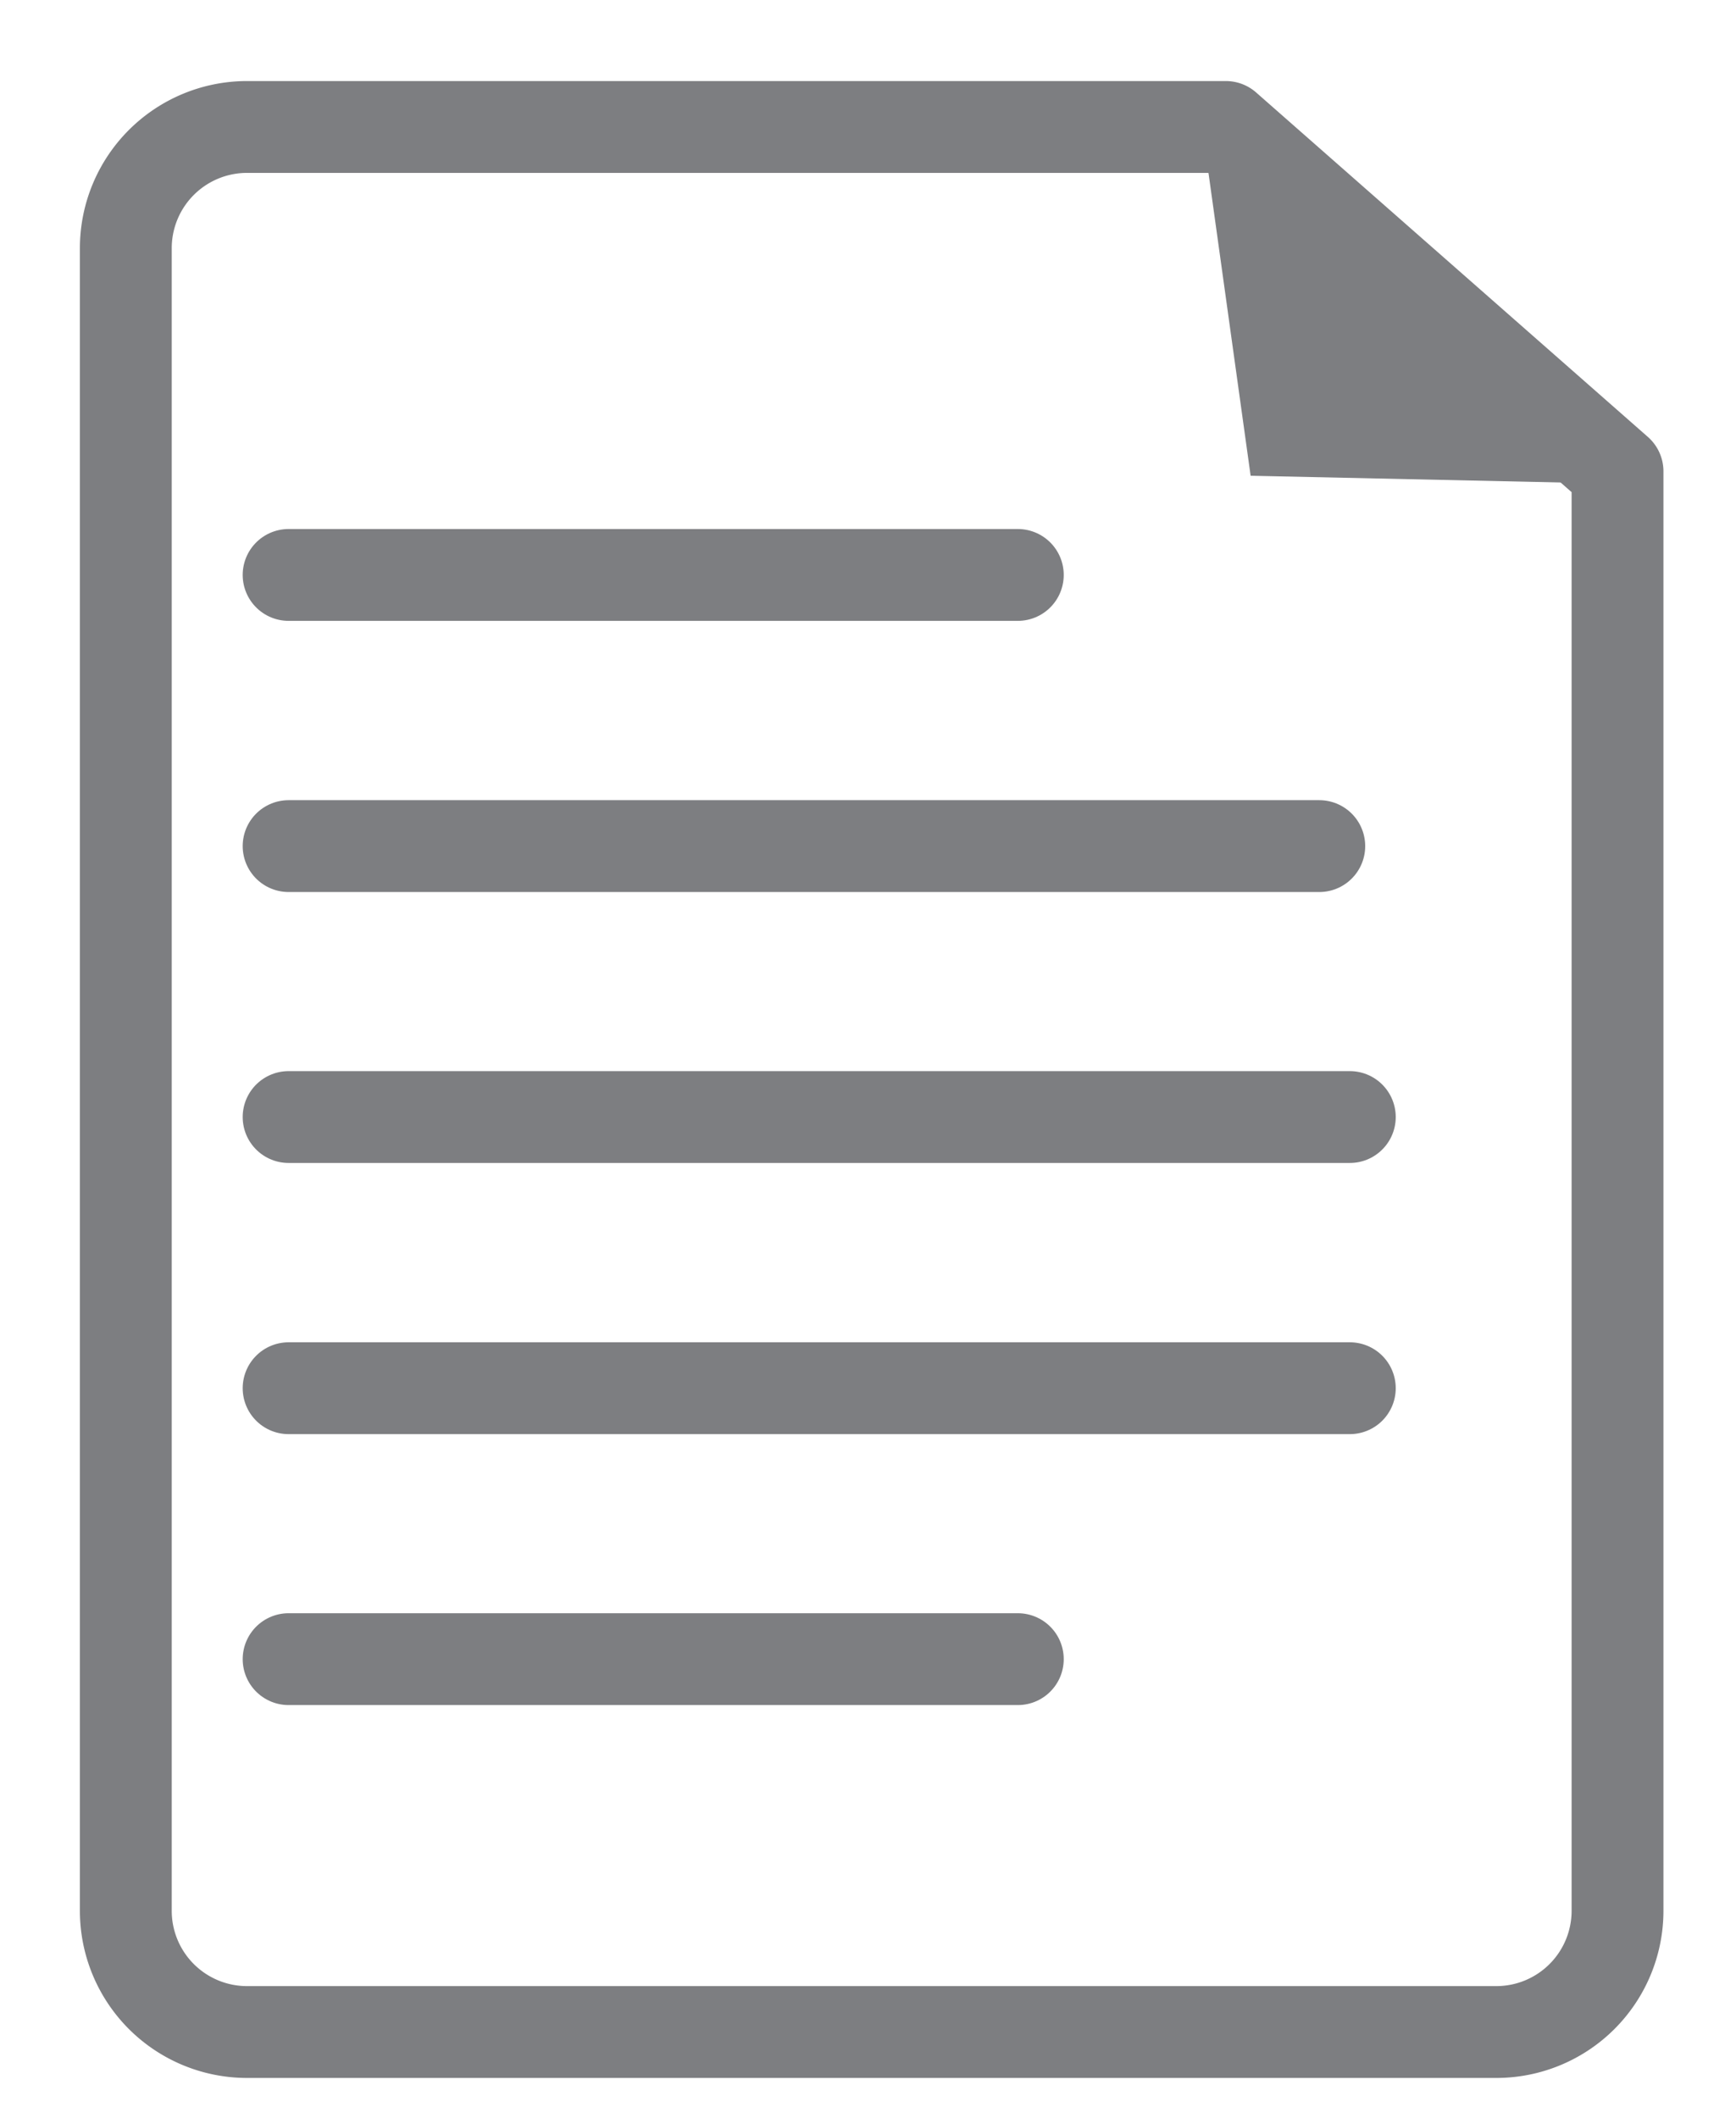 <svg id="Layer_1" data-name="Layer 1" xmlns="http://www.w3.org/2000/svg" viewBox="0 0 75.61 92.23"><defs><style>.cls-1{fill:none;stroke:#7d7e81;stroke-linecap:round;stroke-linejoin:round;stroke-width:4px;}.cls-2{fill:#7d7e81;}</style></defs><title>list_view_icon</title><path class="cls-1" d="M65.18,88.5H10.74a5.28,5.28,0,0,1-5.26-5.27V10.8a5.28,5.28,0,0,1,5.26-5.27H53.39l17.06,15V83.23A5.28,5.28,0,0,1,65.18,88.5Z"/><line class="cls-1" x1="12.57" y1="25.04" x2="44.33" y2="25.04"/><line class="cls-1" x1="12.57" y1="36.85" x2="57.46" y2="36.85"/><line class="cls-1" x1="12.57" y1="48.65" x2="58.79" y2="48.65"/><line class="cls-1" x1="12.57" y1="60.46" x2="58.79" y2="60.46"/><line class="cls-1" x1="12.57" y1="72.26" x2="44.33" y2="72.26"/><polygon class="cls-2" points="52.48 6.42 54.47 20.72 69.66 21.05 52.48 6.42"/></svg>